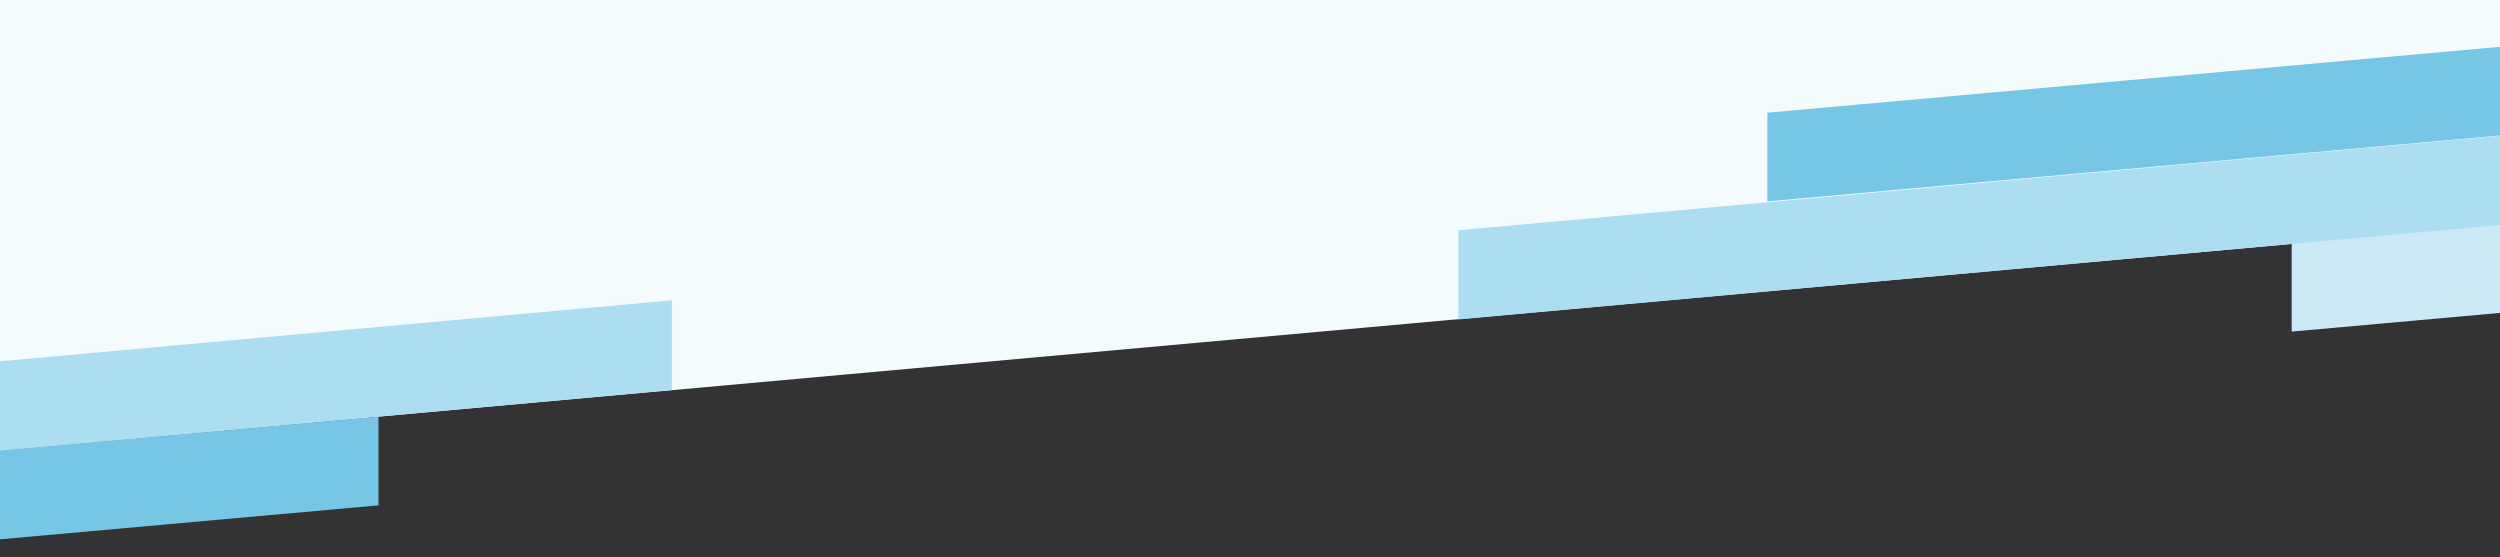 <svg width="1440" height="321" viewBox="0 0 1440 321" fill="none" xmlns="http://www.w3.org/2000/svg">
<rect x="0" y="0" width="1440" height="321" fill="#333333" stroke="none"/>
<g clip-path="url(#clip0_39_10625)">
<path d="M-480 0H1920V86.342L-480 303V0Z" fill="#F3FBFD"/>
<path d="M1320 139.917L1787 98V149.083L1320 191V139.917Z" fill="#CCEAF5"/>
<path d="M840 132.639L1520 71V122.361L840 184V132.639Z" fill="#ADDDF0"/>
<path d="M1018 64.917L1484 23V74.083L1018 116V64.917Z" fill="#77C6E5"/>
<path d="M-80 215.368L387 173V224.632L-80 267V215.368Z" fill="#ADDDF0"/>
<path d="M-249 281.917L218 240V291.083L-249 333V281.917Z" fill="#77C6E5"/>
</g>
<defs>
<clipPath id="clip0_39_10625">
<rect width="1440" height="321" fill="#FFFFFF"/>
</clipPath>
</defs>
</svg>
